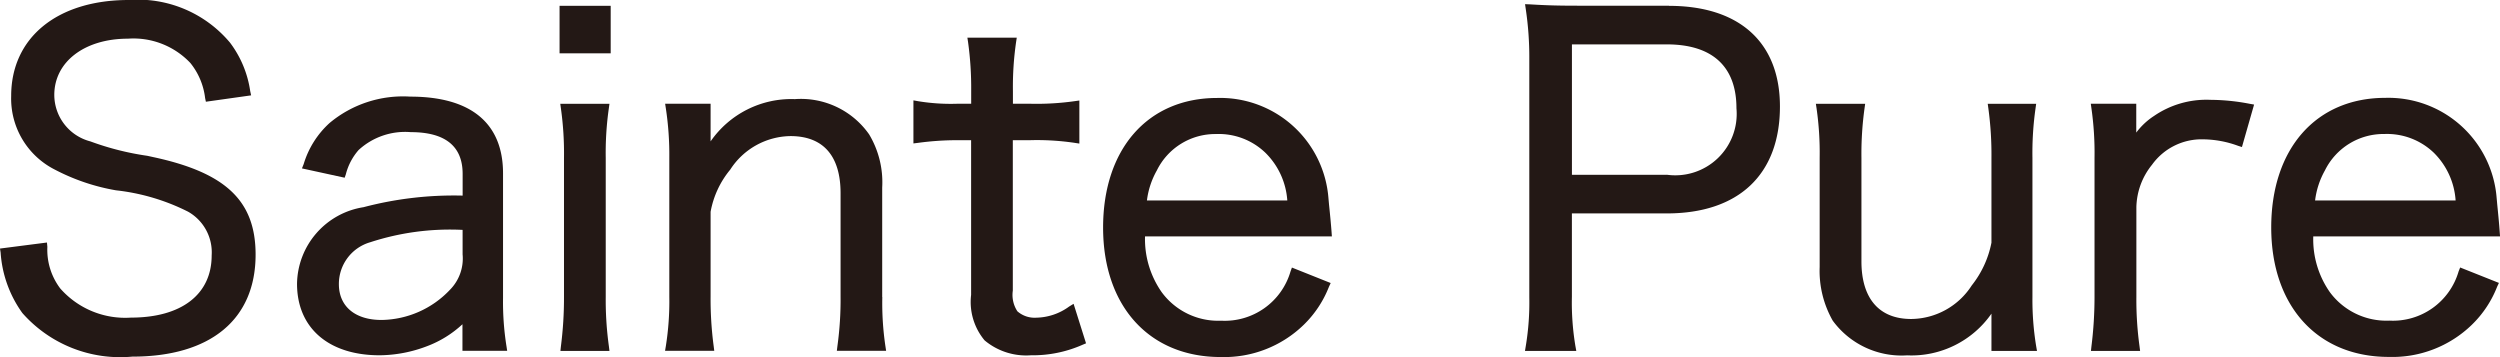<svg id="SaintePure" xmlns="http://www.w3.org/2000/svg" xmlns:xlink="http://www.w3.org/1999/xlink" width="67.088" height="9.582" viewBox="0 0 67.088 9.582">
  <defs>
    <clipPath id="clip-path">
      <rect id="長方形_326" data-name="長方形 326" width="67.088" height="9.582" fill="none"/>
    </clipPath>
  </defs>
  <g id="グループ_299" data-name="グループ 299" transform="translate(0 0)" clip-path="url(#clip-path)">
    <path id="パス_822" data-name="パス 822" d="M4.109,4.215l-.156-.034a7.478,7.478,0,0,1-1.529-.387,1.292,1.292,0,0,1-.967-1.246c0-.888.812-1.51,1.975-1.51a2.1,2.1,0,0,1,1.677.653,1.837,1.837,0,0,1,.395.939l.021.1,1.214-.171-.025-.116a2.825,2.825,0,0,0-.543-1.3A3.226,3.226,0,0,0,3.454,0C1.538,0,.3,1.009.3,2.574A2.136,2.136,0,0,0,1.463,4.547a5.568,5.568,0,0,0,1.648.56,5.672,5.672,0,0,1,1.935.573A1.253,1.253,0,0,1,5.68,6.856c0,1.043-.81,1.667-2.164,1.667a2.321,2.321,0,0,1-1.9-.783,1.723,1.723,0,0,1-.345-1.115L1.26,6.508,0,6.67l.017.11A3.129,3.129,0,0,0,.6,8.4,3.5,3.5,0,0,0,3.551,9.57c2.1,0,3.308-1,3.308-2.737,0-1.444-.8-2.2-2.751-2.618" transform="translate(0 0)" fill="#231815"/>
    <path id="パス_823" data-name="パス 823" d="M9.728,6.77V3.427c0-1.347-.861-2.06-2.489-2.06a3.072,3.072,0,0,0-2.166.708,2.435,2.435,0,0,0-.694,1.1l-.047.118,1.146.25.032-.093A1.58,1.58,0,0,1,5.852,2.8a1.843,1.843,0,0,1,1.4-.48c.924,0,1.392.377,1.392,1.119v.584a9.528,9.528,0,0,0-2.66.311A2.111,2.111,0,0,0,4.2,6.39c0,1.184.848,1.918,2.214,1.918a3.625,3.625,0,0,0,1.277-.245,2.885,2.885,0,0,0,.948-.588v.713h1.2l-.019-.125A7.611,7.611,0,0,1,9.728,6.77M8.643,4.945V5.6a1.193,1.193,0,0,1-.341.952,2.57,2.57,0,0,1-1.823.808C5.765,7.365,5.323,7,5.323,6.4a1.164,1.164,0,0,1,.84-1.125,6.891,6.891,0,0,1,2.479-.332" transform="translate(3.771 1.226)" fill="#231815"/>
    <path id="パス_824" data-name="パス 824" d="M9.229,1.591l.017-.123H7.926l.017.123a8.653,8.653,0,0,1,.083,1.33V6.647a10.259,10.259,0,0,1-.083,1.332L7.93,8.1H9.246l-.015-.123a9.059,9.059,0,0,1-.085-1.33V2.921a8.477,8.477,0,0,1,.083-1.33" transform="translate(7.109 1.317)" fill="#231815"/>
    <rect id="長方形_325" data-name="長方形 325" width="1.372" height="1.275" transform="translate(15.016 0.156)" fill="#231815"/>
    <path id="パス_825" data-name="パス 825" d="M15.235,6.713V3.774a2.5,2.5,0,0,0-.351-1.428A2.235,2.235,0,0,0,12.891,1.4,2.636,2.636,0,0,0,10.63,2.534V1.523H9.41l.019.125a8.261,8.261,0,0,1,.093,1.328V6.7a7.659,7.659,0,0,1-.093,1.328l-.021.125h1.32l-.015-.121A9.544,9.544,0,0,1,10.63,6.7l0-2.276a2.457,2.457,0,0,1,.527-1.132,1.955,1.955,0,0,1,1.616-.9c.88,0,1.345.531,1.345,1.533V6.7a9.076,9.076,0,0,1-.085,1.33l-.015.123h1.322l-.019-.125a7.859,7.859,0,0,1-.083-1.316" transform="translate(8.439 1.26)" fill="#231815"/>
    <path id="パス_826" data-name="パス 826" d="M17.1,7.747a1.539,1.539,0,0,1-.882.3.7.7,0,0,1-.508-.171.8.8,0,0,1-.123-.554V3.284h.463a6.892,6.892,0,0,1,1.2.072l.123.019V2.219l-.121.017a7.29,7.29,0,0,1-1.2.07H15.59V1.963A8.358,8.358,0,0,1,15.674.658l.019-.125H14.368l.019.125a9,9,0,0,1,.083,1.305v.343H14.1a5.428,5.428,0,0,1-1.053-.068l-.127-.023V3.371l.121-.015A7.8,7.8,0,0,1,14.1,3.284h.368V7.436a1.606,1.606,0,0,0,.362,1.22,1.735,1.735,0,0,0,1.244.4,3.3,3.3,0,0,0,1.387-.283l.091-.038-.334-1.06Z" transform="translate(11.592 0.478)" fill="#231815"/>
    <path id="パス_827" data-name="パス 827" d="M21.736,4.985c-.017-.23-.047-.535-.068-.736l-.017-.188a2.914,2.914,0,0,0-2.986-2.675c-1.859,0-3.06,1.366-3.06,3.477s1.239,3.475,3.155,3.475a3.065,3.065,0,0,0,2.229-.865,2.893,2.893,0,0,0,.677-1.021l.046-.1-1.04-.415-.038.106a1.839,1.839,0,0,1-1.863,1.32A1.881,1.881,0,0,1,17.179,6.6,2.484,2.484,0,0,1,16.73,5.1h5.014Zm-3.1-2.631a1.806,1.806,0,0,1,1.328.506,1.987,1.987,0,0,1,.584,1.277H16.781a2.184,2.184,0,0,1,.266-.806,1.747,1.747,0,0,1,1.593-.977" transform="translate(13.997 1.243)" fill="#231815"/>
    <path id="パス_828" data-name="パス 828" d="M25.439.1H23.011c-.522,0-.852-.008-1.3-.036L21.575.059l.019.131a8.678,8.678,0,0,1,.095,1.343V7.922a7.121,7.121,0,0,1-.095,1.315l-.021.127H22.95l-.023-.127a7.085,7.085,0,0,1-.095-1.326V5.674h2.546c1.929,0,3.037-1.043,3.037-2.87,0-1.717-1.085-2.7-2.976-2.7m-.061,4.534H22.833v-3.5h2.546c1.222,0,1.869.594,1.869,1.715a1.649,1.649,0,0,1-1.869,1.783" transform="translate(19.35 0.053)" fill="#231815"/>
    <path id="パス_829" data-name="パス 829" d="M31.5,6.647V2.921a8.509,8.509,0,0,1,.083-1.33l.017-.123H30.3l.017.123a9.2,9.2,0,0,1,.083,1.33l0,2.274a2.669,2.669,0,0,1-.529,1.148,1.952,1.952,0,0,1-1.626.9c-.859,0-1.334-.55-1.334-1.546V2.921a8.917,8.917,0,0,1,.083-1.33l.017-.123H25.688l.019.125a8.307,8.307,0,0,1,.083,1.315v2.94a2.7,2.7,0,0,0,.351,1.44,2.289,2.289,0,0,0,1.994.931A2.618,2.618,0,0,0,30.4,7.1v1h1.222L31.6,7.973A7.706,7.706,0,0,1,31.5,6.647" transform="translate(23.041 1.317)" fill="#231815"/>
    <path id="パス_830" data-name="パス 830" d="M32.76,1.412a2.484,2.484,0,0,0-1.487.434,1.854,1.854,0,0,0-.476.446V1.518h-1.22l.017.123a8.467,8.467,0,0,1,.083,1.33V6.7a10.665,10.665,0,0,1-.083,1.33l-.013.121H30.9l-.015-.121A9.148,9.148,0,0,1,30.8,6.708V4.292a1.867,1.867,0,0,1,.419-1.136,1.638,1.638,0,0,1,1.377-.683,2.79,2.79,0,0,1,.931.173l.106.034.326-1.14-.12-.021a5.637,5.637,0,0,0-1.077-.106" transform="translate(26.53 1.266)" fill="#231815"/>
    <path id="パス_831" data-name="パス 831" d="M37.158,6.041A1.835,1.835,0,0,1,35.3,7.361,1.886,1.886,0,0,1,33.705,6.6,2.471,2.471,0,0,1,33.258,5.1h5.012l-.009-.118c-.015-.23-.046-.535-.066-.736l-.017-.188a2.915,2.915,0,0,0-2.988-2.675c-1.859,0-3.06,1.366-3.06,3.477s1.239,3.475,3.155,3.475a3.066,3.066,0,0,0,2.231-.865,2.89,2.89,0,0,0,.677-1.021l.047-.1L37.2,5.935ZM35.166,2.353a1.814,1.814,0,0,1,1.33.506,1.986,1.986,0,0,1,.582,1.277H33.307a2.183,2.183,0,0,1,.264-.806,1.752,1.752,0,0,1,1.6-.977" transform="translate(28.819 1.243)" fill="#231815"/>
  </g>
</svg>
